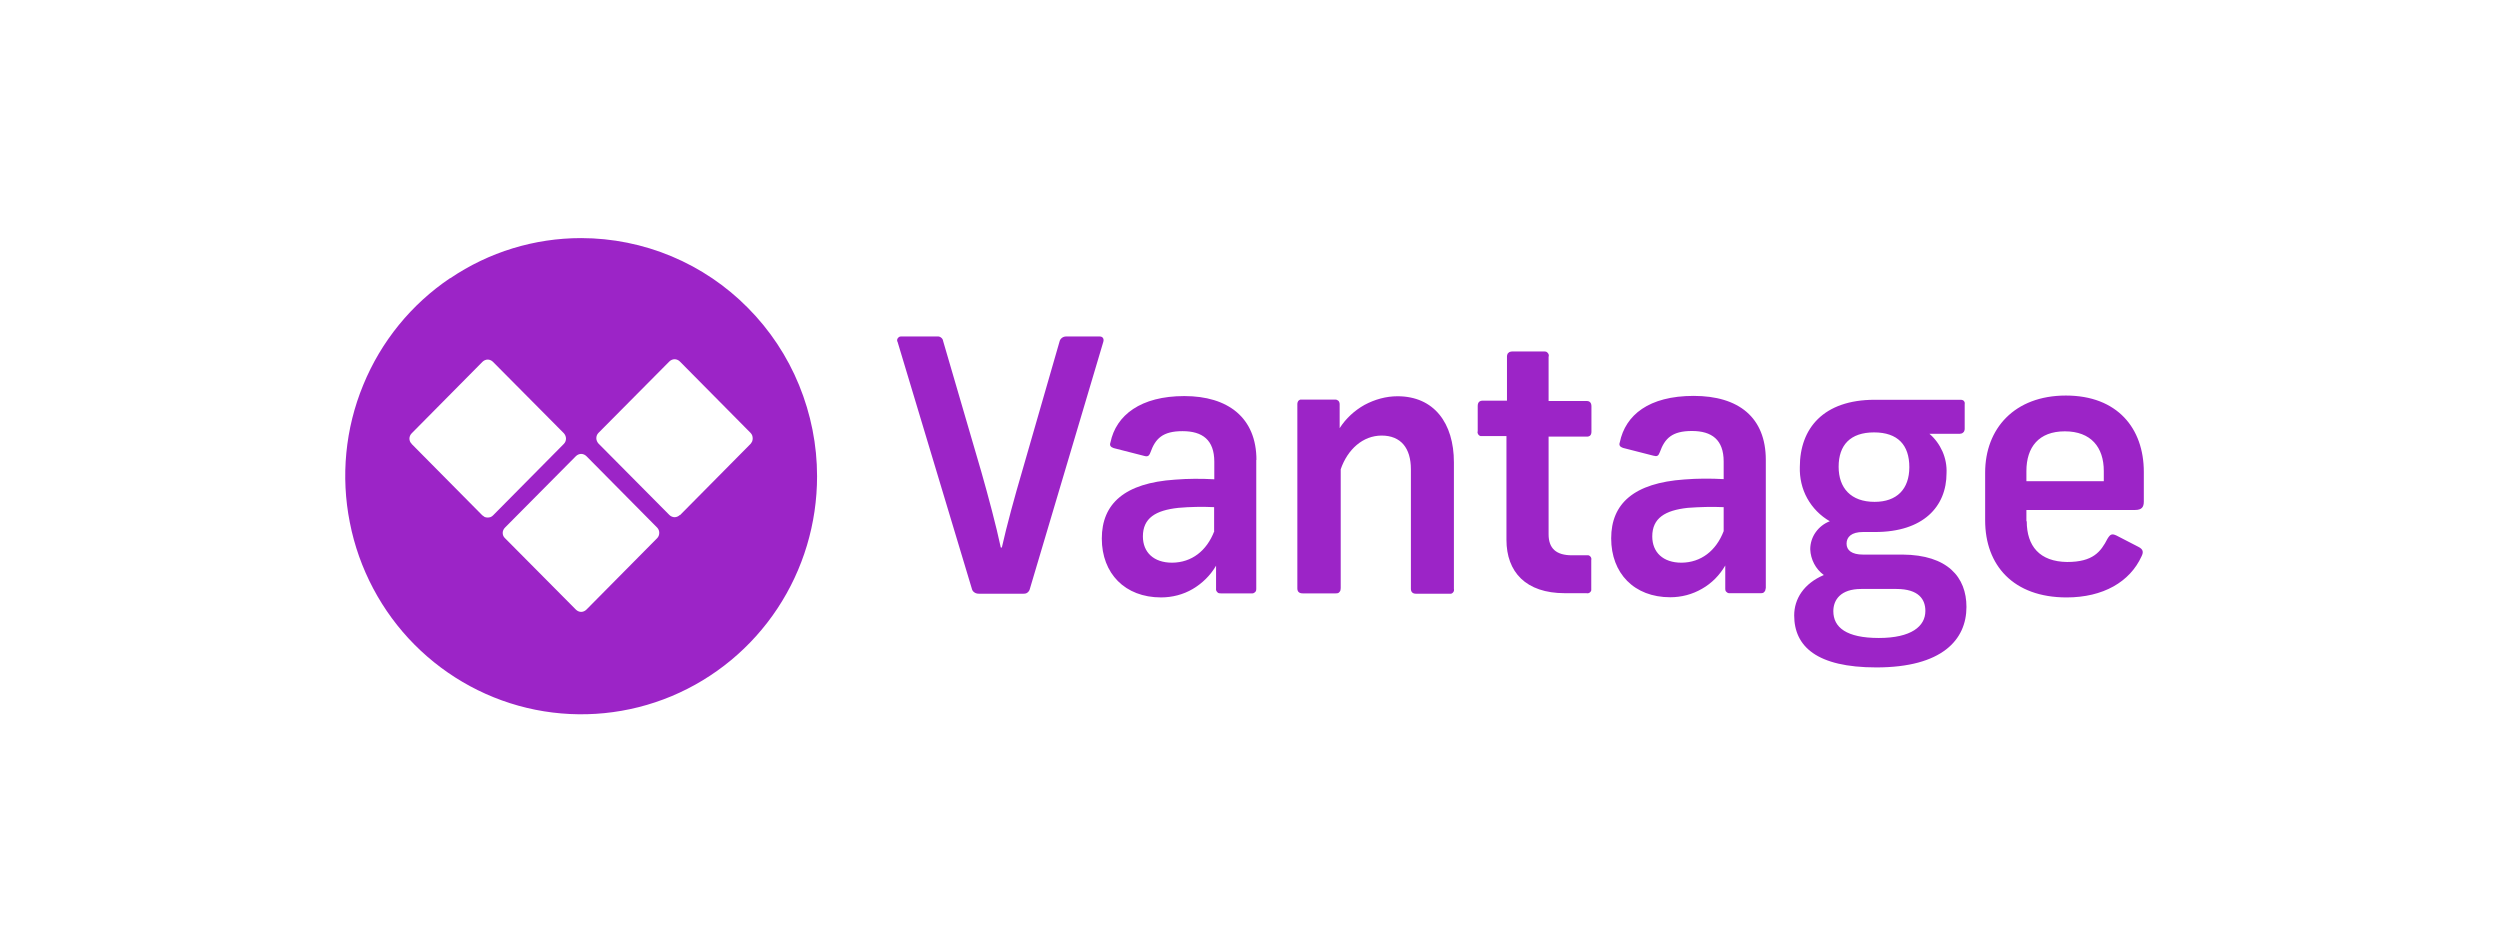<?xml version="1.0" encoding="utf-8"?>
<svg width="210" height="80" viewBox="0 0 210 80" fill="none" xmlns="http://www.w3.org/2000/svg">
<path fill-rule="evenodd" clip-rule="evenodd" d="M37.813 23.377C41.072 21.17 44.893 20 48.817 20C51.424 20.003 54.005 20.523 56.41 21.529C58.815 22.536 60.996 24.01 62.828 25.865C64.664 27.716 66.131 29.923 67.123 32.352C68.115 34.781 68.634 37.373 68.634 40.009C68.634 43.963 67.478 47.829 65.301 51.117C63.133 54.396 60.041 56.958 56.415 58.477C52.798 59.99 48.811 60.387 44.967 59.618C41.116 58.847 37.591 56.937 34.822 54.153C32.052 51.368 30.142 47.769 29.386 43.889C28.616 40.024 29.001 35.995 30.512 32.337C32.008 28.679 34.555 25.554 37.813 23.362V23.377ZM34.57 37.284L40.509 43.282C40.509 43.282 40.642 43.386 40.716 43.43C40.879 43.488 41.057 43.488 41.22 43.43C41.294 43.4 41.368 43.341 41.427 43.282L47.366 37.284C47.484 37.165 47.544 37.002 47.544 36.839C47.544 36.676 47.47 36.514 47.366 36.395L41.412 30.397C41.294 30.278 41.131 30.204 40.968 30.204C40.805 30.204 40.642 30.278 40.523 30.397L34.585 36.395C34.466 36.514 34.392 36.676 34.392 36.839C34.392 37.002 34.451 37.165 34.585 37.284H34.57ZM49.262 51.205L55.201 45.207C55.319 45.089 55.378 44.926 55.378 44.763C55.378 44.6 55.319 44.437 55.201 44.319L49.262 38.32C49.143 38.202 48.98 38.128 48.817 38.128C48.654 38.128 48.492 38.202 48.373 38.32L42.419 44.319C42.301 44.437 42.227 44.6 42.227 44.763C42.227 44.926 42.286 45.089 42.419 45.207L48.373 51.205C48.492 51.324 48.654 51.398 48.817 51.398C48.98 51.398 49.143 51.324 49.262 51.205ZM57.111 43.282L63.05 37.284C63.05 37.284 63.154 37.15 63.183 37.076C63.241 36.913 63.241 36.736 63.183 36.573C63.153 36.495 63.108 36.425 63.05 36.365L57.111 30.367C56.993 30.249 56.83 30.175 56.667 30.175C56.504 30.175 56.341 30.249 56.222 30.367L50.269 36.365C50.15 36.484 50.091 36.647 50.091 36.81C50.091 36.973 50.165 37.136 50.269 37.254L56.222 43.252C56.341 43.371 56.504 43.445 56.667 43.445C56.83 43.445 56.993 43.371 57.111 43.252V43.282Z" fill="#9C24C7"/>
<path d="M75.402 28.738L81.637 49.458C81.667 49.591 81.741 49.695 81.859 49.769C81.963 49.843 82.096 49.872 82.229 49.872H85.962C86.095 49.872 86.213 49.858 86.317 49.769C86.416 49.691 86.484 49.581 86.51 49.458L92.671 28.738C92.76 28.471 92.641 28.264 92.374 28.264H89.561C89.439 28.262 89.32 28.298 89.22 28.368C89.116 28.442 89.042 28.545 89.013 28.649L85.858 39.594C85.251 41.653 84.57 44.141 84.155 45.992H84.066C83.681 44.17 83.014 41.682 82.437 39.653L79.223 28.649C79.216 28.59 79.197 28.533 79.166 28.482C79.135 28.431 79.094 28.387 79.045 28.353C79 28.317 78.948 28.29 78.891 28.275C78.835 28.259 78.777 28.256 78.719 28.264H75.683C75.683 28.264 75.58 28.264 75.52 28.308C75.476 28.338 75.431 28.383 75.402 28.427C75.372 28.471 75.357 28.531 75.357 28.59C75.357 28.649 75.372 28.694 75.417 28.753L75.402 28.738Z" fill="#9C24C7"/>
<path fill-rule="evenodd" clip-rule="evenodd" d="M105.526 38.617V49.443C105.526 49.443 105.526 49.561 105.511 49.606C105.496 49.665 105.467 49.709 105.422 49.739C105.378 49.783 105.334 49.813 105.289 49.828C105.23 49.843 105.185 49.858 105.126 49.843H102.549C102.549 49.843 102.431 49.843 102.386 49.828C102.332 49.816 102.284 49.785 102.253 49.739C102.213 49.702 102.183 49.657 102.164 49.606C102.149 49.547 102.135 49.502 102.149 49.443V47.517C101.675 48.332 100.994 48.998 100.194 49.472C99.395 49.946 98.462 50.183 97.528 50.183C94.492 50.183 92.552 48.169 92.552 45.237C92.552 42.304 94.478 40.571 98.698 40.29C99.794 40.201 100.905 40.201 102.001 40.26V38.779C102.001 36.958 101.009 36.217 99.335 36.217C97.662 36.217 97.055 36.839 96.64 37.994C96.521 38.32 96.403 38.38 96.092 38.291L93.544 37.639C93.278 37.55 93.189 37.402 93.278 37.165C93.752 34.87 95.825 33.27 99.484 33.27C103.142 33.27 105.541 35.077 105.541 38.646L105.526 38.617ZM101.986 44.6V42.6C100.979 42.556 99.972 42.571 98.98 42.66C97.069 42.867 96.003 43.519 96.003 45.059C96.003 46.392 96.906 47.266 98.462 47.266C100.105 47.251 101.364 46.273 102.001 44.615L101.986 44.6Z" fill="#9C24C7"/>
<path d="M112.62 49.458V39.417C113.198 37.743 114.486 36.588 116.056 36.588C117.685 36.588 118.515 37.654 118.515 39.417V49.458C118.515 49.725 118.663 49.873 118.944 49.873H121.891C121.951 49.858 121.995 49.828 122.04 49.784C122.084 49.739 122.114 49.695 122.128 49.636C122.143 49.577 122.143 49.517 122.128 49.473V38.839C122.128 35.536 120.455 33.285 117.389 33.285C116.426 33.285 115.479 33.552 114.62 34.011C113.775 34.485 113.05 35.151 112.531 35.966V33.952C112.531 33.952 112.531 33.848 112.502 33.789C112.483 33.738 112.452 33.692 112.413 33.655C112.372 33.625 112.327 33.6 112.28 33.581C112.235 33.566 112.176 33.566 112.117 33.566H109.229C109.184 33.581 109.125 33.611 109.095 33.641C109.053 33.675 109.022 33.721 109.007 33.774C108.988 33.826 108.978 33.881 108.977 33.937V49.428C108.977 49.695 109.125 49.843 109.421 49.843H112.206C112.206 49.843 112.309 49.843 112.368 49.828C112.428 49.813 112.472 49.784 112.502 49.739C112.546 49.695 112.576 49.651 112.591 49.606C112.605 49.547 112.62 49.502 112.605 49.443L112.62 49.458ZM130.082 29.968V33.685H133.295C133.532 33.685 133.681 33.833 133.681 34.129V36.262C133.681 36.558 133.532 36.677 133.295 36.677H130.082V44.882C130.082 46.066 130.718 46.644 132.037 46.644H133.429C133.488 46.659 133.532 46.688 133.577 46.733C133.621 46.777 133.651 46.822 133.666 46.881C133.681 46.94 133.681 46.999 133.666 47.044V49.591C133.651 49.651 133.621 49.695 133.577 49.739C133.532 49.784 133.488 49.813 133.429 49.828C133.369 49.843 133.31 49.843 133.266 49.828H131.444C128.171 49.828 126.542 48.051 126.542 45.341V36.632H124.365C124.308 36.617 124.257 36.587 124.217 36.543C124.174 36.504 124.143 36.452 124.128 36.395C124.113 36.336 124.098 36.292 124.128 36.232V34.1C124.128 33.803 124.276 33.655 124.543 33.655H126.586V29.938C126.586 29.938 126.586 29.834 126.616 29.775C126.631 29.716 126.66 29.671 126.705 29.642C126.749 29.597 126.794 29.568 126.838 29.553C126.891 29.535 126.946 29.525 127.001 29.523H129.697C129.697 29.523 129.8 29.523 129.859 29.538C129.904 29.553 129.963 29.582 129.993 29.627C130.037 29.671 130.067 29.716 130.082 29.76C130.096 29.82 130.111 29.864 130.096 29.923L130.082 29.968Z" fill="#9C24C7"/>
<path fill-rule="evenodd" clip-rule="evenodd" d="M148.328 49.458V38.632C148.328 35.062 146.047 33.255 142.271 33.255C138.494 33.255 136.539 34.87 136.065 37.15C135.976 37.387 136.065 37.535 136.332 37.624L138.879 38.276C139.19 38.365 139.308 38.306 139.427 37.98C139.842 36.825 140.449 36.203 142.122 36.203C143.796 36.203 144.788 36.943 144.788 38.765V40.246C143.692 40.187 142.582 40.187 141.486 40.275C137.265 40.572 135.339 42.29 135.339 45.222C135.339 48.154 137.265 50.169 140.301 50.169C141.234 50.169 142.152 49.932 142.967 49.458C143.781 48.999 144.448 48.317 144.922 47.503V49.428C144.922 49.428 144.922 49.547 144.936 49.591C144.951 49.65 144.981 49.695 145.025 49.724C145.07 49.769 145.114 49.798 145.159 49.813C145.218 49.828 145.262 49.843 145.321 49.828H147.898C147.898 49.828 148.002 49.828 148.061 49.813C148.121 49.798 148.165 49.769 148.195 49.724C148.239 49.68 148.269 49.636 148.284 49.591C148.298 49.532 148.313 49.487 148.298 49.428L148.328 49.458ZM144.788 44.615C144.151 46.274 142.878 47.251 141.249 47.266C139.694 47.266 138.79 46.392 138.79 45.059C138.79 43.519 139.871 42.867 141.767 42.66C142.774 42.586 143.781 42.556 144.788 42.601V44.615ZM165.182 50.983C165.182 53.738 163.138 56.063 157.614 56.063C152.608 56.063 150.712 54.301 150.712 51.694C150.712 50.302 151.527 49.014 153.201 48.303C152.86 48.051 152.579 47.725 152.386 47.355C152.193 46.984 152.075 46.57 152.06 46.14C152.06 45.622 152.223 45.118 152.519 44.704C152.815 44.289 153.23 43.963 153.704 43.785C152.909 43.328 152.253 42.663 151.808 41.86C151.364 41.06 151.157 40.142 151.186 39.224C151.186 35.98 153.171 33.581 157.481 33.581H164.738C164.738 33.581 164.827 33.596 164.871 33.611C164.916 33.626 164.945 33.655 164.975 33.7C165.004 33.729 165.034 33.774 165.034 33.818C165.034 33.862 165.049 33.907 165.034 33.951V36.025C165.034 36.025 165.034 36.129 165.004 36.188C164.989 36.24 164.958 36.287 164.916 36.321C164.871 36.365 164.827 36.395 164.782 36.41C164.73 36.428 164.675 36.438 164.619 36.44H162.072C162.546 36.839 162.916 37.358 163.168 37.921C163.42 38.498 163.538 39.12 163.509 39.742C163.509 42.556 161.554 44.689 157.51 44.689H156.488C155.526 44.689 155.111 45.104 155.111 45.666C155.111 46.229 155.555 46.585 156.488 46.585H159.821C163.597 46.614 165.182 48.48 165.182 50.983ZM161.731 51.309C161.731 50.361 161.183 49.473 159.302 49.473H156.34C154.608 49.473 154 50.391 154 51.339C154 52.701 155.096 53.59 157.821 53.59C160.546 53.59 161.731 52.612 161.731 51.324V51.309ZM154.445 39.209C154.445 40.986 155.467 42.156 157.466 42.156C159.332 42.156 160.384 41.09 160.384 39.239C160.384 37.387 159.421 36.321 157.421 36.321C155.422 36.321 154.445 37.387 154.445 39.209ZM170.218 43.785V42.838H179.341C179.904 42.838 180.081 42.601 180.081 42.127V39.639C180.081 35.98 177.86 33.226 173.535 33.226C169.211 33.226 166.752 36.01 166.752 39.698V43.711C166.752 47.488 169.122 50.184 173.594 50.184C176.66 50.184 178.911 48.88 179.889 46.733C180.066 46.377 180.037 46.14 179.622 45.933L177.786 44.985C177.401 44.807 177.267 44.867 177.03 45.252C176.468 46.348 175.816 47.207 173.639 47.207C171.328 47.177 170.247 45.874 170.247 43.785H170.218ZM170.218 40.423V39.565C170.218 37.565 171.254 36.232 173.446 36.232C175.638 36.232 176.719 37.565 176.719 39.565V40.423H170.218Z" fill="#9C24C7"/>
</svg>
